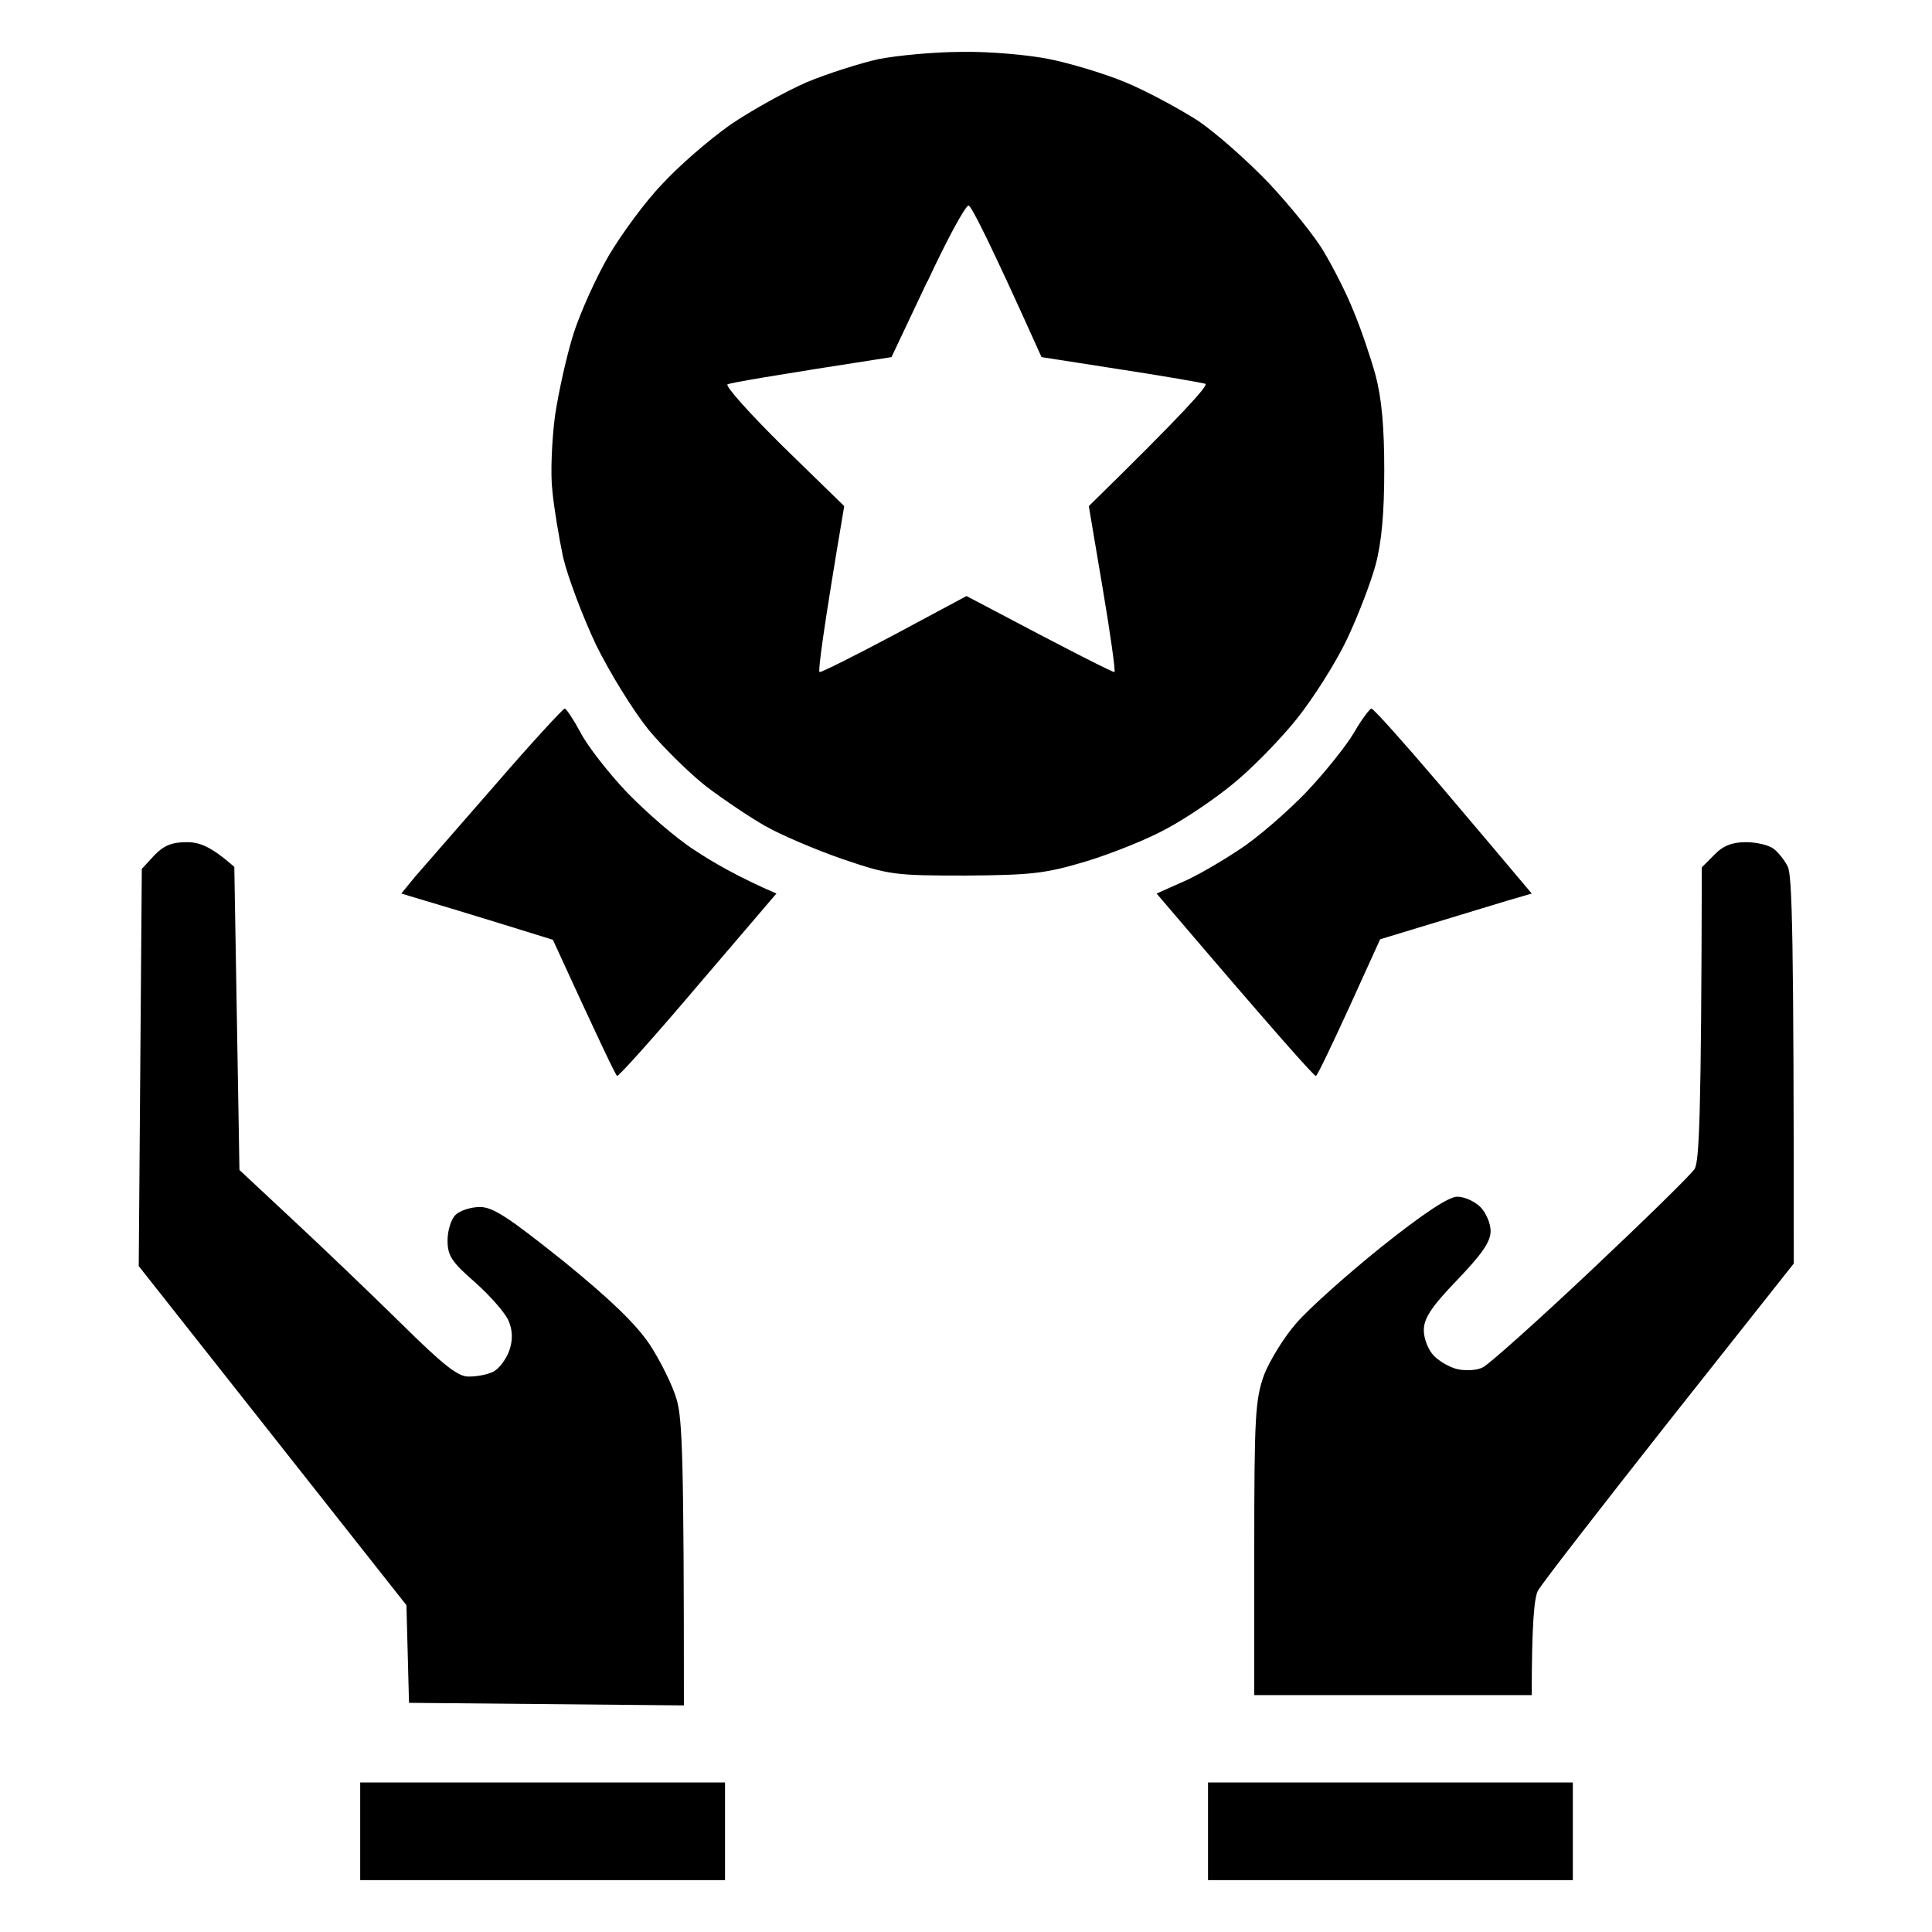 <?xml version="1.0" encoding="UTF-8"?> <svg xmlns="http://www.w3.org/2000/svg" version="1.2" viewBox="0 0 376 376" width="376" height="376"><title>thenounproject</title><style> .s0 { fill: #000000 } </style><path id="Color Fill 1" fill-rule="evenodd" class="s0" d="m187.3 10.1c5.3-0.1 13 0.6 16.9 1.4 4 0.8 10.7 2.8 14.8 4.5 4.1 1.7 10.4 5.1 14 7.4 3.6 2.4 9.9 8 14 12.3 4.1 4.4 9 10.4 10.7 13.4 1.8 3 4.4 8.1 5.7 11.4 1.4 3.3 3.3 8.9 4.3 12.5 1.2 4.5 1.7 10.1 1.7 18.5 0 8.3-0.5 14-1.7 18.5-1 3.6-3.5 10.1-5.6 14.5-2.1 4.4-6.5 11.4-9.8 15.5-3.3 4.1-8.9 9.8-12.4 12.6-3.5 2.9-9.3 6.8-12.9 8.7-3.6 2-10.6 4.8-15.5 6.3-8 2.4-10.6 2.7-23.5 2.8-13.8 0-14.9-0.1-24-3.2-5.2-1.8-12-4.7-15-6.4-3-1.7-8.2-5.2-11.5-7.7-3.2-2.5-8.3-7.5-11.3-11.1-2.9-3.6-7.5-11-10.2-16.5-2.6-5.5-5.5-13.2-6.4-17-0.8-3.8-1.8-9.7-2.1-13-0.4-3.3-0.1-9.8 0.5-14.5 0.7-4.7 2.3-11.9 3.6-16 1.3-4.1 4.4-11 6.9-15.3 2.5-4.2 7.1-10.5 10.4-13.9 3.2-3.5 9.1-8.6 13.2-11.5 4.1-2.8 10.8-6.5 14.9-8.3 4.1-1.7 10.4-3.7 14-4.5 3.6-0.7 10.9-1.4 16.2-1.4zm-6.8 44.6l-7 14.8c-23.9 3.7-31.3 5-31.9 5.3-0.6 0.2 4.3 5.7 10.8 12.1l11.9 11.6c-4.2 24.8-5.1 32.1-4.8 32.3 0.3 0.1 6.9-3.2 14.6-7.3l14-7.5c22.1 11.7 28.6 14.9 28.8 14.8 0.2-0.2-0.8-7.5-2.3-16.3l-2.7-16c18.4-18 23.3-23.5 22.7-23.8-0.6-0.2-8-1.5-16.5-2.8l-15.4-2.4c-10.3-22.9-13.7-29.5-14.2-29.5-0.6 0-4.2 6.6-8 14.8zm-70.6 83.2c0.3 0 1.7 2.1 3.1 4.7 1.4 2.7 5.5 7.9 9.1 11.7 3.6 3.7 9.4 8.8 13 11.1 3.6 2.4 8.6 5.3 16 8.5l-15.3 17.9c-8.3 9.8-15.4 17.7-15.7 17.6-0.3-0.2-3.2-6.2-12.5-26.5l-10-3.1c-5.5-1.7-12.1-3.7-19.5-5.9l2.7-3.3c1.6-1.8 8.6-9.9 15.7-18 7-8.1 13.1-14.7 13.4-14.7zm157 0c0.4 0 6.3 6.6 13.2 14.7 6.9 8.1 13.7 16.2 18 21.3l-4.8 1.4c-2.6 0.8-9.2 2.8-24.7 7.5l-6 13.2c-3.3 7.2-6.2 13.3-6.5 13.4-0.3 0.1-7.4-7.8-31-35.5l4.7-2.1c2.7-1.1 7.7-4 11.3-6.4 3.6-2.3 9.4-7.4 13-11.1 3.6-3.8 7.8-9 9.4-11.7 1.5-2.6 3.1-4.7 3.4-4.7zm-230.6 26c2.6 0 4.7 0.8 9.3 4.8l1 59 10.5 9.8c5.8 5.4 15.2 14.4 21 20.1 8.3 8.2 11.1 10.4 13.2 10.3 1.6 0 3.7-0.4 4.8-1 1.1-0.6 2.4-2.4 3-4 0.7-2 0.7-3.9-0.1-5.8-0.6-1.5-3.5-4.8-6.5-7.5-4.6-4-5.4-5.2-5.4-8.2 0-1.9 0.7-4.2 1.6-5 0.8-0.8 3-1.5 4.7-1.5 2.6 0 5.8 2.2 16.2 10.5 9.1 7.4 14.1 12.2 16.8 16.2 2.1 3.2 4.5 8 5.3 10.8 1.1 3.8 1.4 11.4 1.4 59.5l-53.5-0.5-0.5-19-52.1-66 0.6-77.3 2.4-2.6c1.8-1.9 3.4-2.6 6.3-2.6zm303.5 0c2.1 0 4.5 0.6 5.4 1.3 0.9 0.7 2.1 2.2 2.7 3.4 0.9 1.6 1.2 13.2 1.2 77.3l-24.3 30.7c-13.4 17-24.9 31.8-25.5 33-0.7 1.3-1.2 6.3-1.2 20.3h-54v-28.5c0-25.8 0.2-29 1.9-33.8 1.1-2.8 3.9-7.4 6.3-10.1 2.4-2.8 9.8-9.4 16.5-14.8q12.3-9.8 14.8-9.8c1.4 0 3.4 0.9 4.5 2 1.1 1.1 2 3.2 2 4.7 0 2.1-1.8 4.6-6.5 9.5-5.1 5.3-6.5 7.5-6.5 9.8 0 1.7 0.9 3.9 2 5 1.1 1.1 3.2 2.3 4.7 2.6 1.6 0.3 3.7 0.2 4.8-0.4 1.1-0.5 10.6-9 21-18.8 10.4-9.8 19.5-18.7 20.2-19.8 0.9-1.5 1.3-10.1 1.4-58.7l2.4-2.4c1.7-1.8 3.5-2.5 6.2-2.5zm-269.7 183h71v19h-71zm165 0h71v19h-71z"></path></svg> 